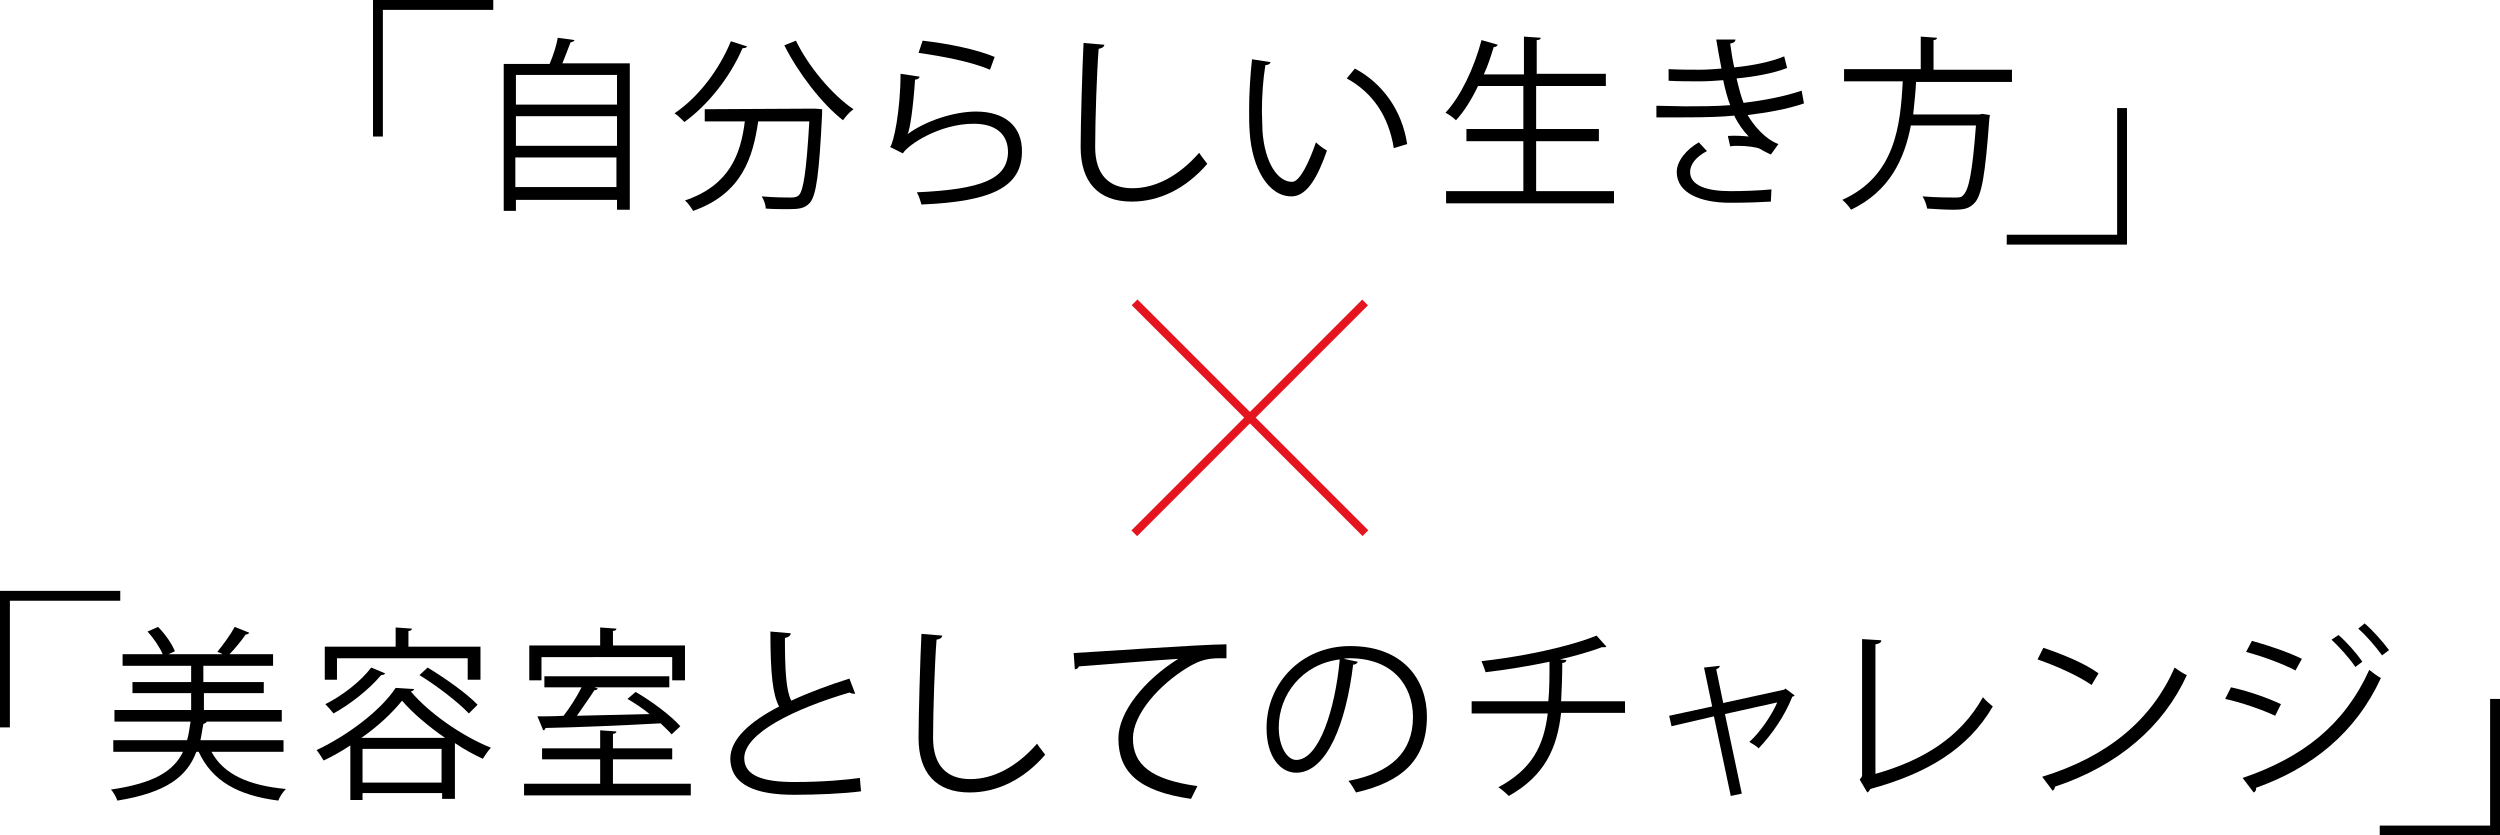 <?xml version="1.0" encoding="utf-8"?>
<!-- Generator: Adobe Illustrator 25.2.3, SVG Export Plug-In . SVG Version: 6.00 Build 0)  -->
<svg version="1.1" id="レイヤー_1" xmlns="http://www.w3.org/2000/svg" xmlns:xlink="http://www.w3.org/1999/xlink" x="0px"
	 y="0px" width="430.3px" height="143.8px" viewBox="0 0 430.3 143.8" style="enable-background:new 0 0 430.3 143.8;"
	 xml:space="preserve">
<style type="text/css">
	.st0{fill:#E5151F;}
</style>
<g>
	<path d="M64.2,23.5V0h20.7v1.7h-19v21.8H64.2z"/>
	<path d="M98.9,6.9c-0.1,0.2-0.3,0.3-0.7,0.4c-0.4,1-0.9,2.4-1.4,3.6h11.6v25.2h-2.2v-1.7H88.8v1.9h-2.1V11h7.9
		c0.6-1.4,1.2-3.2,1.4-4.5L98.9,6.9z M106.2,12.9H88.8V18h17.4V12.9z M106.2,20H88.8v5.1h17.4V20z M88.7,32.2h17.4v-5.1H88.7V32.2z"
		/>
	<path d="M128.6,8c-0.1,0.2-0.4,0.3-0.8,0.3c-2.2,5.1-6,9.8-10,12.7c-0.4-0.4-1.2-1.2-1.7-1.5c4-2.7,7.6-7.3,9.7-12.4L128.6,8z
		 M139.8,18.7h0.5l1.2,0.1c0,0.2,0,0.5,0,0.8c-0.5,10.3-1,14-2.1,15.3c-0.9,1-1.9,1.1-3.8,1.1c-1.1,0-2.5,0-3.8-0.1
		c0-0.6-0.3-1.5-0.7-2.1c2.2,0.2,4.3,0.2,5,0.2s1.1-0.1,1.4-0.4c0.8-0.8,1.3-4.2,1.8-12.7h-8.8c-0.9,6.1-2.7,12.4-11.2,15.4
		c-0.3-0.5-0.9-1.4-1.4-1.8c7.7-2.6,9.6-8,10.3-13.6h-6.9v-2.1L139.8,18.7L139.8,18.7z M137,7c2.1,4.4,6.3,9.4,9.9,11.8
		c-0.6,0.4-1.4,1.3-1.8,1.9c-3.6-2.8-7.7-8.1-10.1-12.9L137,7z"/>
	<path d="M158.3,13.2c-0.1,0.3-0.4,0.5-0.8,0.5c-0.3,4.7-0.9,8.8-1.3,9.4l0,0c3.1-2.3,8-3.9,11.8-3.9c4.9,0,8,2.5,7.9,7
		c-0.1,5.9-5,8.5-17.3,9c-0.2-0.6-0.4-1.5-0.8-2.1c11.2-0.5,15.6-2.3,15.7-6.9c0-3.1-2.1-4.9-5.9-4.9c-5.9,0-11.3,3.6-12.2,5.1
		l-2.2-1.1c0.6-0.6,1.8-6.3,1.8-12.6L158.3,13.2z M158.8,7c4.4,0.5,9.3,1.5,12.4,2.8l-0.8,2.2c-3.3-1.4-8.1-2.3-12.3-2.9L158.8,7z"
		/>
	<path d="M190.1,7.7c-0.1,0.4-0.4,0.6-1,0.7c-0.3,3.7-0.6,12.2-0.6,16.9c0,4.8,2.4,7.1,6.4,7.1c3.9,0,7.9-2,11.5-6.1
		c0.3,0.5,1.1,1.5,1.4,1.9c-3.7,4.3-8.3,6.5-13,6.5c-5.8,0-8.8-3.4-8.8-9.4c0-4,0.3-14,0.5-17.9L190.1,7.7z"/>
	<path d="M218.7,10.7c-0.1,0.3-0.4,0.5-0.9,0.5c-0.4,2.4-0.6,5.3-0.6,8c0,1.2,0.1,2.3,0.1,3.4c0.4,5.4,2.6,8.7,5.1,8.7
		c1.3,0,2.9-3.3,4.1-6.8c0.4,0.4,1.3,1.1,1.9,1.4c-1.5,4.3-3.3,7.8-6,7.9c-4.1,0.1-6.9-4.9-7.3-11c-0.1-1.2-0.1-2.6-0.1-4
		c0-2.8,0.2-5.9,0.5-8.6L218.7,10.7z M239.9,25.5c-0.9-5.6-3.7-9.6-8.1-12l1.4-1.7c4.7,2.5,8.1,7.1,9,13L239.9,25.5z"/>
	<path d="M264.4,32.9h13.4V35h-28.9v-2.1h13.3v-8.6h-9.8v-2.1h9.8v-7.4h-7.8c-1.1,2.3-2.4,4.4-3.8,5.9c-0.4-0.4-1.2-1-1.8-1.3
		c2.6-2.8,4.9-7.6,6.2-12.5l2.8,0.8c-0.1,0.2-0.3,0.4-0.7,0.4c-0.5,1.6-1,3.2-1.7,4.7h6.9V6.3l2.9,0.2c0,0.2-0.2,0.4-0.7,0.4v5.8
		h11.9v2.1h-12v7.4h10.8v2.1h-10.8V32.9z"/>
	<path d="M310.5,17.8c-2.9,1-6.4,1.6-9.7,2c1,1.7,2.9,4.1,5.3,5l-1.3,1.8c-0.4-0.2-1.3-0.6-1.9-1c-0.7-0.3-2.3-0.5-3.8-0.5
		c-0.4,0-0.9,0-1.3,0.1l-0.4-1.8c1.1-0.1,2.7,0,3.6,0.1c-0.9-0.9-1.9-2.3-2.5-3.6c-2.1,0.2-4.5,0.3-8.6,0.3c-1.6,0-3.3,0-4.8,0v-2
		c1.4,0,3.3,0.1,4.9,0.1c2.6,0,5.2,0,7.8-0.2c-0.4-1-0.9-2.8-1.2-4.3c-1.3,0.1-2.7,0.2-4,0.2c-1.7,0-3.9,0-5.4-0.1v-2
		c1.9,0.1,4,0.1,5.4,0.1c1.2,0,2.5-0.1,3.7-0.2c-0.3-1.5-0.6-3.2-0.9-5h3.3c0,0.4-0.3,0.6-0.9,0.7c0.2,1.4,0.4,2.8,0.7,4.1
		c3-0.3,6.2-0.9,8.6-1.9l0.5,2c-2.3,0.9-5.5,1.5-8.7,1.8c0.4,1.7,0.8,3.2,1.2,4.2c3.4-0.4,7.1-1.1,10-2.1L310.5,17.8z M304.8,34.7
		c-1.8,0.1-3.9,0.2-7,0.2c-5.2,0-9.2-1.7-9.2-5.3c0-1.9,1.7-3.9,3.8-5.1l1.4,1.5c-1.9,1-2.9,2.3-2.9,3.6c0,2.3,2.8,3.3,6.9,3.3
		c2.4,0,4.9-0.1,7.1-0.3L304.8,34.7z"/>
	<path d="M346.3,14.1h-16.5c-0.1,1.8-0.3,3.7-0.5,5.6h11.4l0.5-0.1l1.3,0.2c0,0.2-0.1,0.5-0.1,0.7c-0.7,9.6-1.3,13.2-2.6,14.5
		c-0.9,0.9-1.7,1.1-3.7,1.1c-1.2,0-2.8-0.1-4.4-0.2c-0.1-0.6-0.4-1.5-0.8-2.1c2.4,0.2,4.7,0.2,5.5,0.2c0.8,0,1.2,0,1.5-0.4
		c1-0.9,1.6-4.1,2.2-12h-11.2c-1.1,5.7-3.6,11.3-10.3,14.5c-0.3-0.5-1-1.3-1.5-1.7c9.1-4.1,10-12.7,10.4-20.4h-10.1v-2.1h13.2V6.3
		l2.8,0.2c0,0.2-0.2,0.4-0.6,0.4V12h13.5C346.3,12,346.3,14.1,346.3,14.1z"/>
	<path d="M366.1,18.6v23.5h-20.7v-1.7h19V18.6H366.1z"/>
</g>
<g>
	<path d="M0,125.2v-23.5h20.7v1.7h-19v21.8H0z"/>
	<path d="M48.7,129.4H36.4c2.1,3.9,6.4,5.8,12.8,6.4c-0.5,0.5-1.1,1.4-1.3,2c-7-0.9-11.4-3.4-13.7-8.4h-0.4c-1.6,4.2-5,7-13.6,8.4
		c-0.2-0.6-0.7-1.5-1.1-1.9c7.5-1.1,10.8-3.2,12.4-6.5h-12v-2h12.7c0.3-1,0.4-2,0.6-3.2H19.7v-2h13.2v-2.9H22.8v-1.9h10.1v-2.8H21.1
		v-2H28c-0.5-1.2-1.6-2.8-2.6-3.9l1.8-0.8c1.2,1.2,2.4,2.9,2.9,4.2l-1.1,0.5h9.3c-0.3-0.2-0.6-0.3-0.9-0.4c1-1.2,2.3-3,3-4.3l2.5,1
		c-0.1,0.2-0.3,0.3-0.6,0.3c-0.7,1-1.8,2.4-2.8,3.4H47v2H35v2.8h10.4v1.9H35.1v2.9h13.4v2H35.6c-0.1,0.2-0.3,0.3-0.6,0.4
		c-0.2,1-0.3,1.9-0.5,2.8h14.3v2H48.7z"/>
	<path d="M60.3,128.3c-1.5,1-3.1,1.9-4.6,2.6c-0.3-0.5-0.8-1.3-1.2-1.8c5.5-2.6,11.1-6.9,13.6-10.7l3.2,0.2
		c-0.1,0.2-0.3,0.4-0.6,0.4c3.1,3.7,8.8,7.7,13.8,9.7c-0.5,0.5-1,1.3-1.4,1.9c-1.5-0.7-3.2-1.6-4.8-2.7v9.6h-2.2v-1H62.4v1.2h-2.1
		V128.3z M58,113.3v3.7h-2.1v-5.7h12.2V108l2.8,0.2c0,0.2-0.2,0.4-0.6,0.4v2.7h12.4v5.7h-2.2v-3.7L58,113.3L58,113.3z M66.3,115.9
		c-0.1,0.2-0.4,0.3-0.7,0.3c-2.1,2.5-5.3,5-8.2,6.6c-0.3-0.4-1-1.2-1.4-1.6c2.8-1.4,6-3.8,7.9-6.3L66.3,115.9z M76.6,127
		c-2.9-2-5.6-4.3-7.4-6.4c-1.6,2-4.1,4.4-7,6.4H76.6z M62.4,134.7H76v-5.8H62.4V134.7z M80.7,122.8c-1.8-1.9-5.4-4.7-8.5-6.6
		l1.4-1.3c3,1.8,6.8,4.5,8.6,6.4L80.7,122.8z"/>
	<path d="M105.5,134.9h13.4v2H90.2v-2h13.1v-4.2h-10v-1.9h10v-3.1l2.8,0.2c0,0.2-0.2,0.4-0.6,0.4v2.5h10.2v1.9h-10.2
		C105.5,130.7,105.5,134.9,105.5,134.9z M93.2,113.1v4h-2.1v-6h12.2V108l2.8,0.2c0,0.2-0.2,0.4-0.6,0.4v2.5h12.4v6h-2.2v-4H93.2z
		 M115.6,126.4c-0.5-0.6-1.2-1.2-1.9-1.9c-7.2,0.4-14.8,0.7-19.8,0.8c-0.1,0.3-0.2,0.4-0.4,0.4l-1-2.4c1.3,0,2.8,0,4.5-0.1
		c1.1-1.4,2.3-3.3,3.1-4.9h-6.4v-1.9h21.5v1.9h-12.9l0.6,0.2c-0.1,0.2-0.3,0.3-0.6,0.3c-0.8,1.3-2,2.9-3,4.4
		c3.8-0.1,8.3-0.2,12.5-0.3c-1.2-1-2.6-1.9-3.8-2.6l1.4-1.2c2.8,1.6,6.1,4.1,7.7,5.9L115.6,126.4z"/>
	<path d="M147.2,119.4c-0.1,0-0.2,0-0.3,0c-0.2,0-0.5-0.1-0.7-0.2c-9.5,2.8-18.1,7-18.1,11.3c0,3.1,3.4,4.1,8.6,4.1
		s9.1-0.4,11.3-0.7l0.2,2.3c-2.9,0.4-7.7,0.6-11.5,0.6c-6.3,0-10.9-1.5-11-6.2c0-3.4,3.4-6.4,8.4-9c-1.1-2-1.5-5.7-1.5-12.9l3.5,0.3
		c0,0.4-0.4,0.7-1,0.8c0,5.6,0.2,9.1,1.1,10.8c3-1.4,6.5-2.7,10-3.8L147.2,119.4z"/>
	<path d="M162.2,109.4c-0.1,0.4-0.4,0.6-1,0.7c-0.3,3.7-0.6,12.2-0.6,16.9c0,4.8,2.4,7.1,6.4,7.1c3.9,0,7.9-2,11.5-6.1
		c0.3,0.5,1.1,1.5,1.4,1.9c-3.7,4.3-8.3,6.5-13,6.5c-5.8,0-8.8-3.4-8.8-9.4c0-4,0.3-14,0.5-17.9L162.2,109.4z"/>
	<path d="M184.8,112.4c2.4-0.1,22.1-1.5,26.3-1.5v2.4c-0.4,0-0.8,0-1.2,0c-1.9,0-3.4,0.3-5.5,1.6c-4.8,2.9-9.4,8-9.4,12.2
		c0,4.5,3.1,7.1,11.1,8.2l-1.1,2.2c-9.1-1.3-12.5-4.7-12.5-10.4c0-4.5,4.4-10,10.3-13.7c-3.4,0.2-13,1-17.1,1.3
		c-0.1,0.3-0.4,0.5-0.7,0.5L184.8,112.4z"/>
	<path d="M233.7,113.9c-0.1,0.3-0.4,0.5-0.8,0.5c-1.2,10-4.5,18.6-9.8,18.6c-2.7,0-5.1-2.7-5.1-7.7c0-7.7,6-14.1,14.4-14.1
		c9.2,0,13.2,5.9,13.2,12.1c0,7.6-4.4,11.3-12.2,13.1c-0.3-0.5-0.8-1.4-1.3-2c7.4-1.4,11.1-5,11.1-11c0-5.3-3.4-10.1-10.9-10.1
		c-0.3,0-0.7,0-1,0.1L233.7,113.9z M230.6,113.5c-6.5,0.8-10.5,6.1-10.5,11.7c0,3.4,1.5,5.6,3,5.6
		C227,130.8,229.8,122.2,230.6,113.5z"/>
	<path d="M279.9,122.7h-11.2c-0.7,6.1-2.8,10.8-9,14.3c-0.5-0.5-1.2-1.1-1.8-1.5c5.8-3.1,7.8-7.1,8.5-12.7h-13.1v-2.1h13.2
		c0.2-2.1,0.2-4.3,0.2-6.8c-3.3,0.7-7.5,1.4-11,1.8c-0.2-0.6-0.4-1.2-0.7-1.9c11.2-1.3,17.9-3.6,19.8-4.4l1.7,1.9
		c-0.1,0.1-0.3,0.1-0.4,0.1s-0.2,0-0.4,0c-1.8,0.7-4.6,1.5-7.2,2.1l1.1,0.1c0,0.3-0.3,0.5-0.7,0.5c0,2.4-0.1,4.6-0.2,6.6h11v2H279.9
		z"/>
	<path d="M308.9,119.7c-0.1,0.1-0.2,0.2-0.4,0.2c-1.3,3.3-3.5,6.5-5.8,8.9c-0.4-0.4-1.1-0.8-1.6-1.1c1.9-1.7,3.9-4.7,4.8-6.8l-9,2
		l2.9,13.7l-1.9,0.4l-2.9-13.7l-7.3,1.7l-0.4-1.8l7.4-1.6l-1.4-6.7l2.7-0.3c0,0.3-0.2,0.4-0.6,0.6l1.2,5.8l10.5-2.3l0.2-0.2
		L308.9,119.7z"/>
	<path d="M322.8,133.2c8.1-2.3,14.6-6.2,18.5-13.2c0.4,0.5,1.2,1.2,1.7,1.6c-4.3,7.4-11.5,11.6-21.1,14.2c-0.1,0.3-0.3,0.5-0.5,0.6
		l-1.3-2.2l0.4-0.6V110l3.3,0.2c0,0.4-0.3,0.6-1,0.7V133.2z"/>
	<path d="M351.7,111.5c3.3,1.1,7.2,2.7,9.5,4.4l-1.2,2c-2.3-1.6-6.1-3.3-9.3-4.4L351.7,111.5z M351.5,133.7
		c11.4-3.5,18.9-9.9,22.8-18.8c0.7,0.5,1.4,1,2.1,1.3c-4,8.8-11.8,15.6-22.7,19.2c0,0.3-0.2,0.6-0.4,0.7L351.5,133.7z"/>
	<path d="M384,118.3c2.9,0.6,6.5,1.9,8.6,2.9l-1,2c-2.1-1-5.8-2.3-8.6-2.9L384,118.3z M386,133.9c10.3-3.5,17.5-9.1,21.8-18.6
		c0.5,0.4,1.4,1.1,2,1.4c-4.3,9.4-11.9,15.5-21.5,18.9c0.1,0.3-0.1,0.7-0.4,0.8L386,133.9z M387.6,110.3c2.9,0.8,6.4,2,8.6,3.1
		l-1.1,2c-2.3-1.2-5.6-2.4-8.5-3.2L387.6,110.3z M402.5,109.3c1.3,1.1,3.1,3.1,4.1,4.6l-1.2,0.9c-0.9-1.4-2.8-3.5-4.1-4.7
		L402.5,109.3z M407,107.3c1.3,1.1,3.1,3.1,4.2,4.6l-1.2,0.9c-1-1.4-2.8-3.5-4.1-4.6L407,107.3z"/>
	<path d="M430.3,120.3v23.5h-20.7v-1.7h19v-21.8H430.3z"/>
</g>
<g>
	
		<rect x="214.5" y="43.8" transform="matrix(0.707 -0.707 0.707 0.707 12.172 173.215)" class="st0" width="1.4" height="56.2"/>
	
		<rect x="187" y="71.2" transform="matrix(0.707 -0.707 0.707 0.707 12.187 173.167)" class="st0" width="56.2" height="1.4"/>
</g>
</svg>
